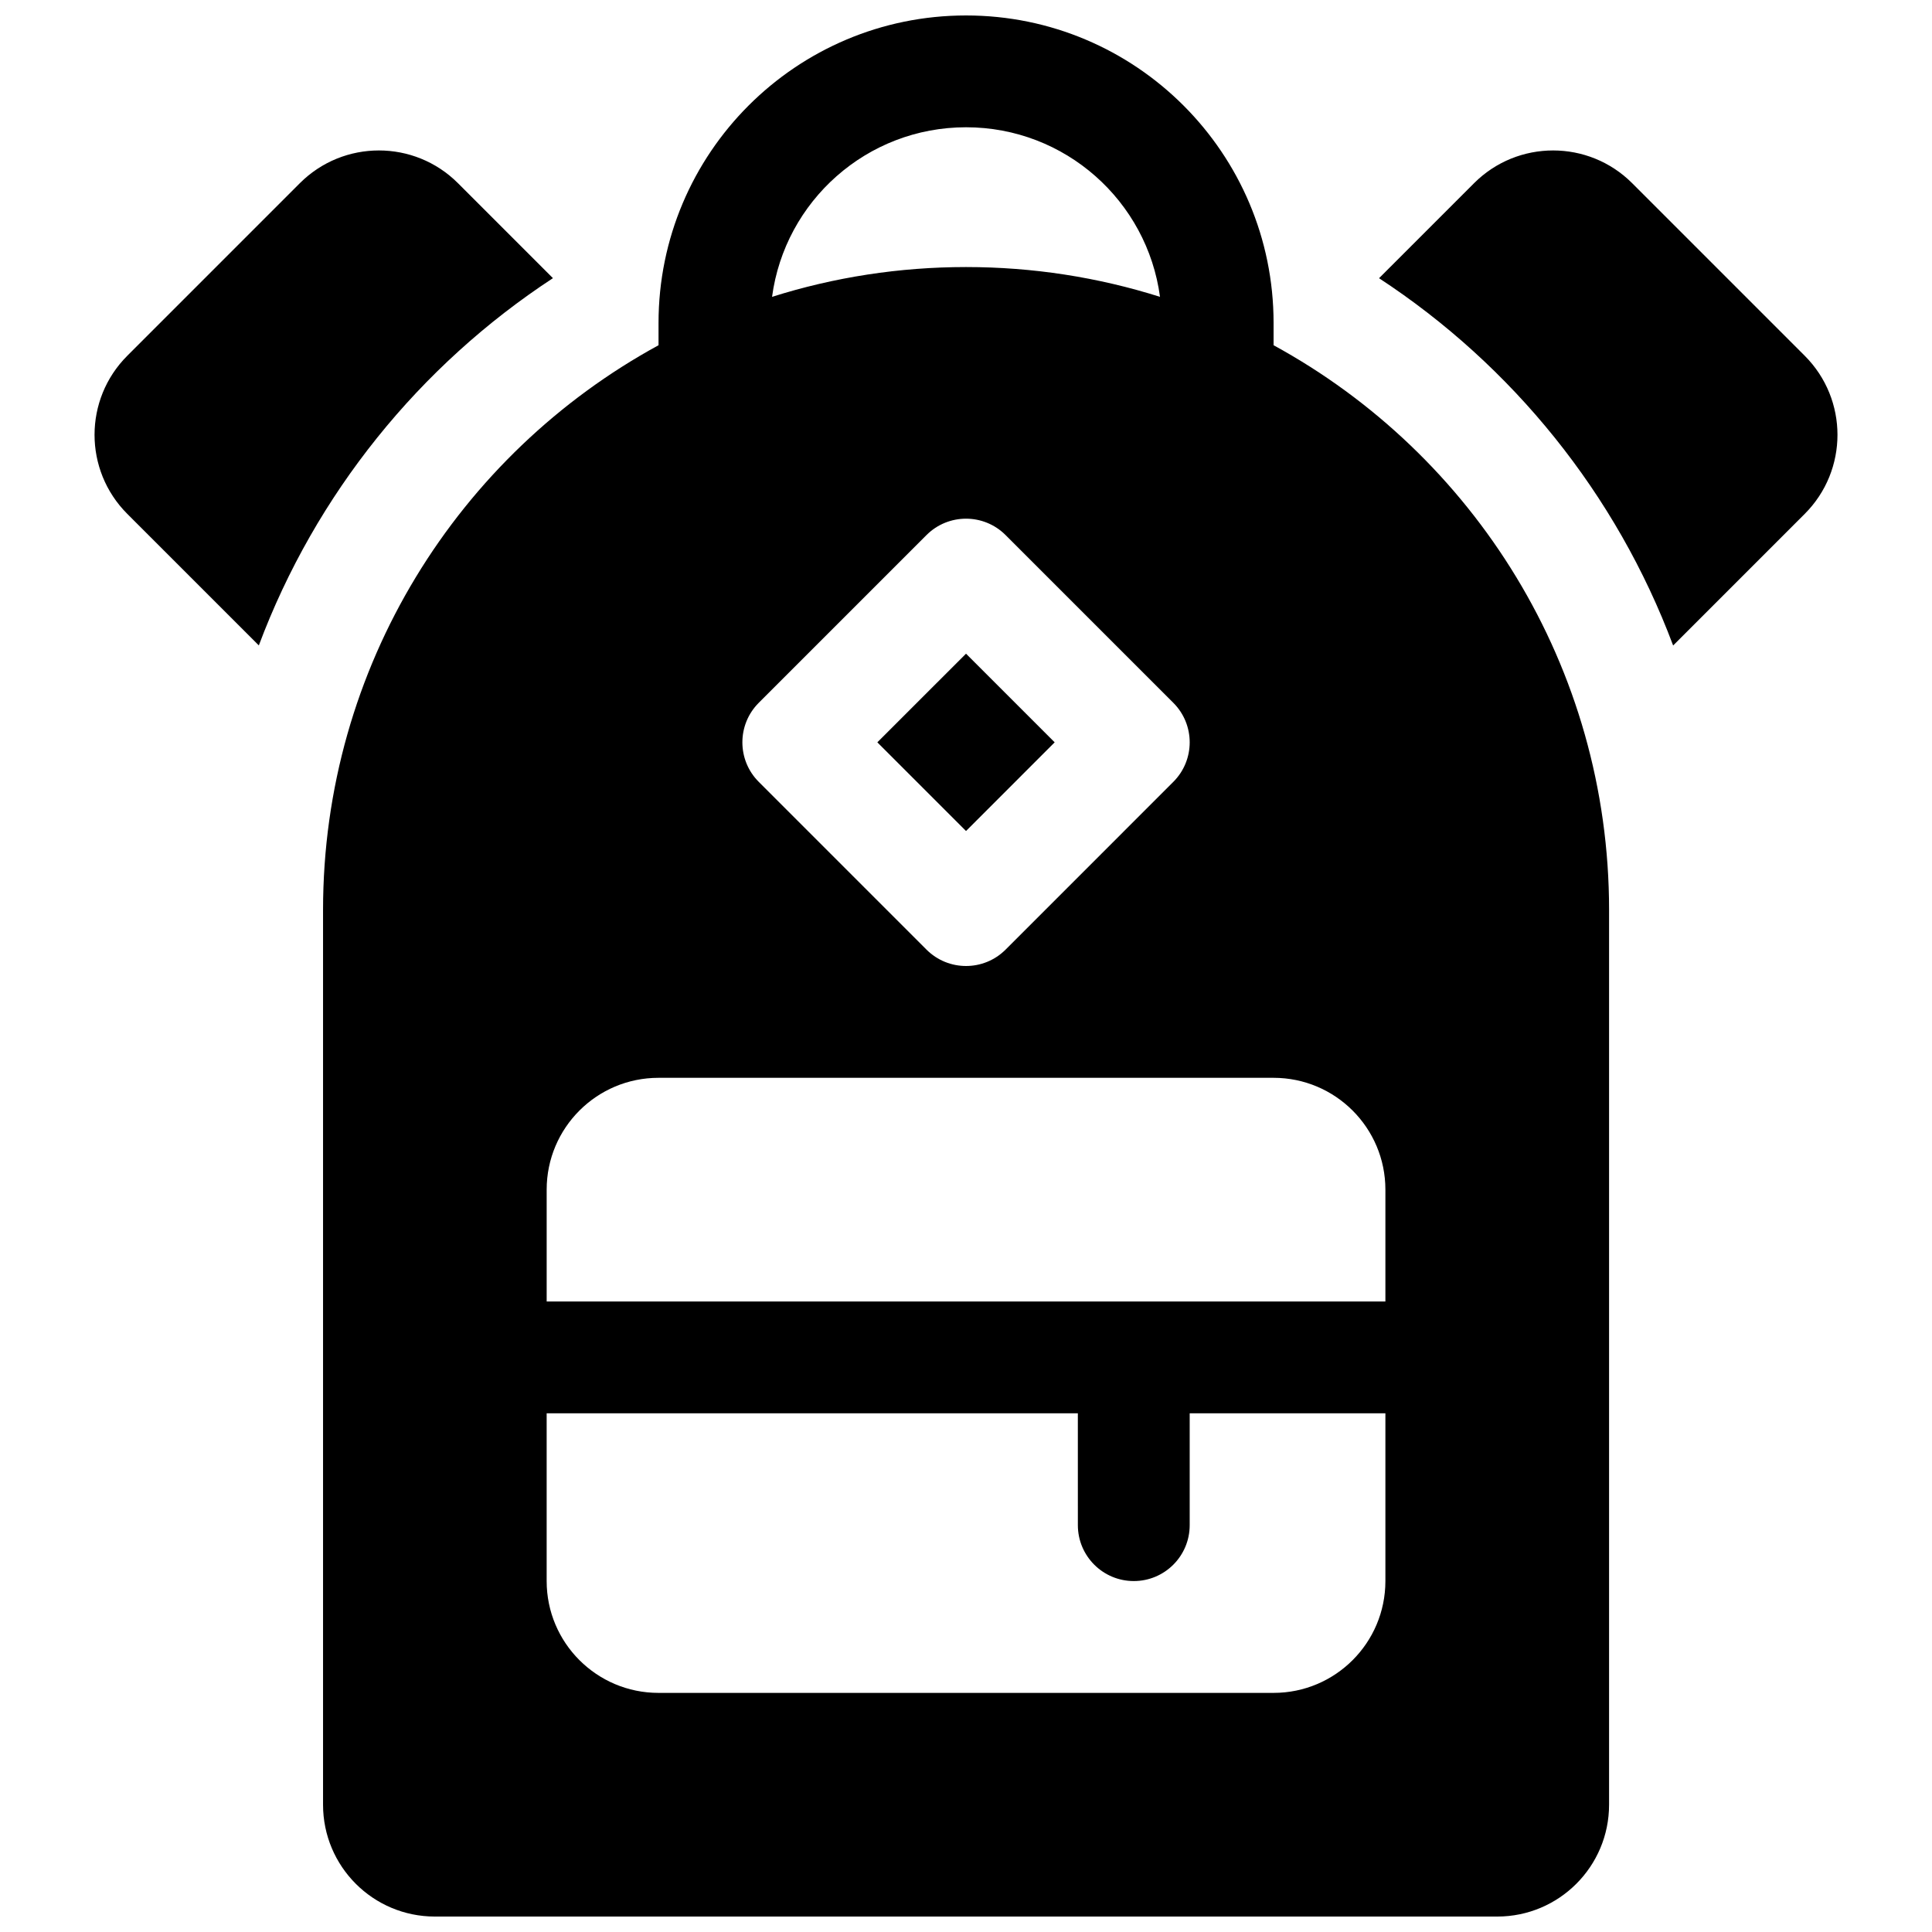 <?xml version="1.0" encoding="UTF-8"?>
<!-- Uploaded to: ICON Repo, www.svgrepo.com, Generator: ICON Repo Mixer Tools -->
<svg width="800px" height="800px" version="1.1" viewBox="144 144 512 512" xmlns="http://www.w3.org/2000/svg">
 <defs>
  <clipPath id="a">
   <path d="m169 148.09h462v503.81h-462z"/>
  </clipPath>
 </defs>
 <g clip-path="url(#a)">
  <path d="m570.42 385.18v237.09c0 16.371-13.27 29.637-29.637 29.637h-281.54c-16.367 0-29.633-13.266-29.633-29.637v-237.09c0-64.59 35.938-120.79 88.906-149.69v-5.894c0-45.012 36.488-81.5 81.5-81.5 45.008 0 81.496 36.488 81.496 81.5v5.894c52.973 28.902 88.91 85.102 88.91 149.69zm-170.41-170.41c17.656 0 34.945 2.691 51.402 7.894-3.383-25.367-25.109-44.938-51.402-44.938-26.297 0-48.02 19.57-51.406 44.938 16.457-5.203 33.746-7.894 51.406-7.894zm10.477 180.89 44.453-44.457c5.789-5.785 5.789-15.168 0-20.953l-44.453-44.453c-5.785-5.789-15.168-5.789-20.957 0l-44.453 44.453c-5.785 5.785-5.785 15.168 0 20.953l44.453 44.457c5.789 5.785 15.172 5.785 20.957 0zm-91.977 33.973c-16.367 0-29.637 13.27-29.637 29.637v29.637h222.27v-29.637c0-16.367-13.27-29.637-29.637-29.637zm111.13 88.91h-140.77v44.453c0 16.367 13.27 29.637 29.637 29.637h163c16.367 0 29.637-13.27 29.637-29.637v-44.453h-51.863v29.637c0 8.184-6.633 14.816-14.816 14.816s-14.82-6.633-14.82-14.816zm-217.05-203.5-34.855-34.855c-11.574-11.574-11.574-30.336 0-41.91l45.723-45.727c11.574-11.574 30.34-11.574 41.914 0l25.164 25.164c-35.34 23.148-62.91 57.18-77.945 97.328zm296.87-97.316 25.176-25.176c11.57-11.574 30.336-11.574 41.91 0l45.723 45.727c11.574 11.574 11.574 30.336 0 41.91l-34.871 34.875c-15.031-40.156-42.598-74.188-77.938-97.336zm-85.961 123-23.496 23.5-23.5-23.5 23.5-23.496z"/>
 </g>
</svg>
